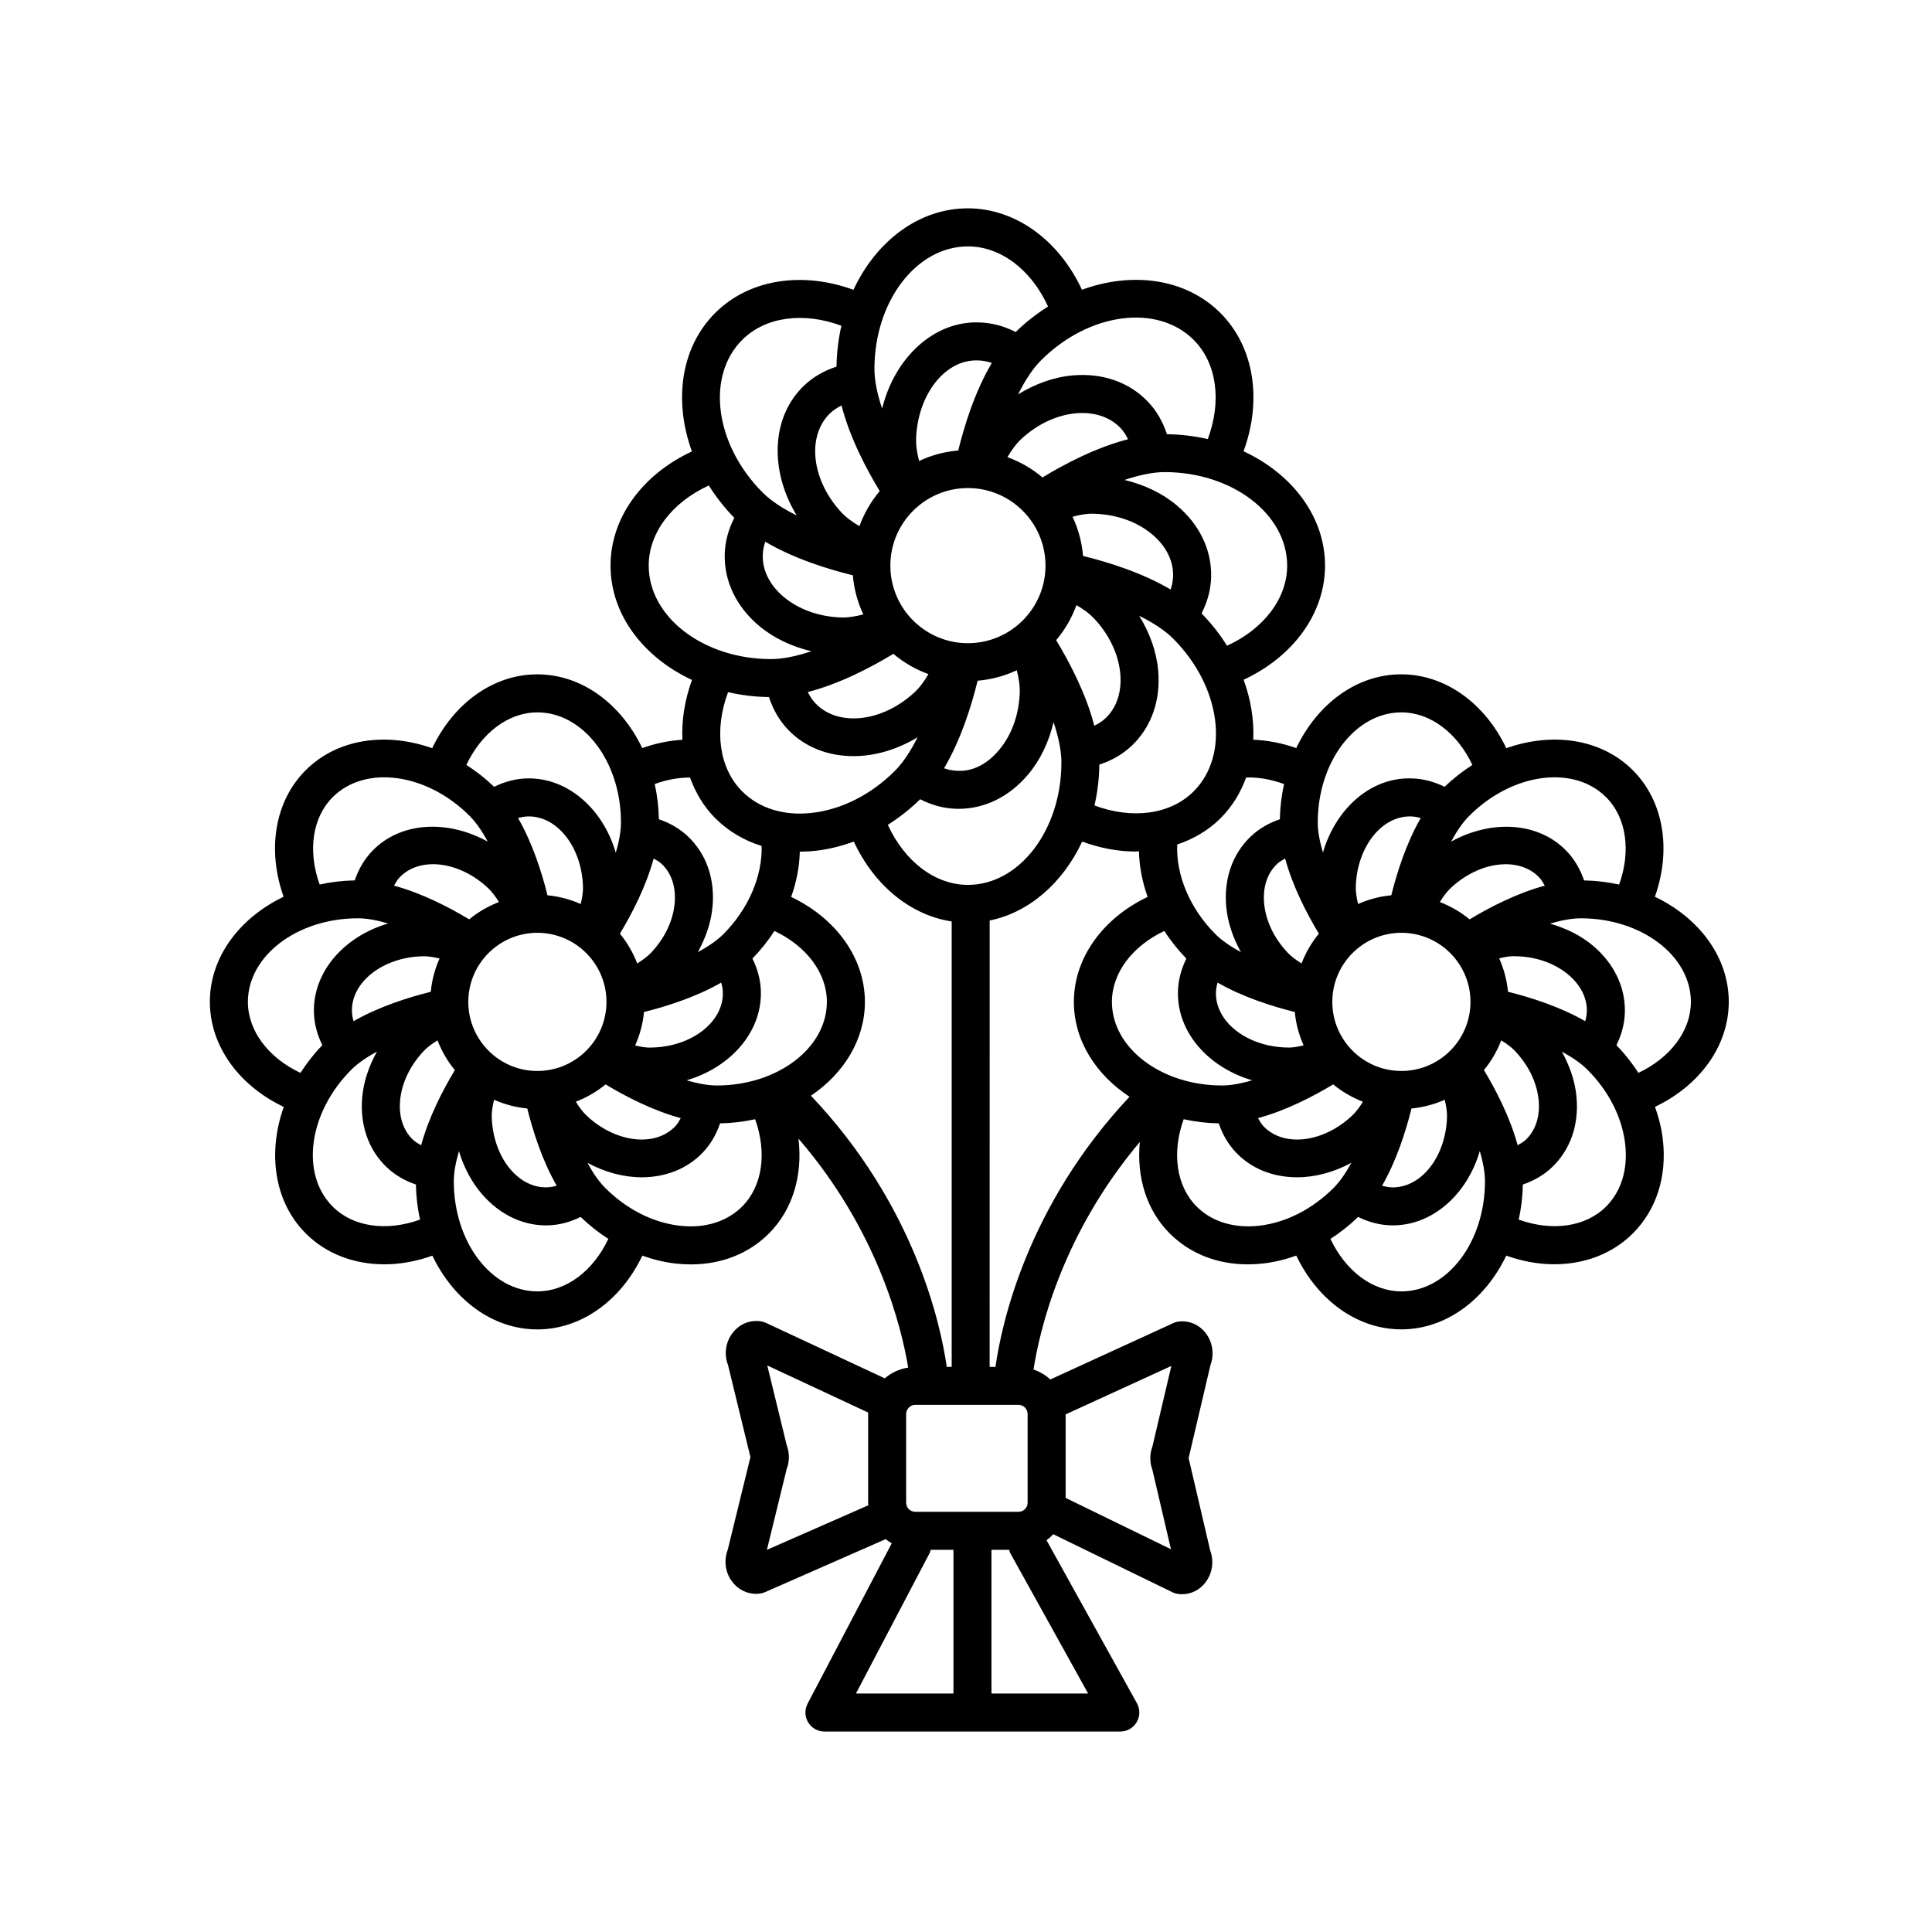 <?xml version="1.0" encoding="UTF-8"?>
<!-- The Best Svg Icon site in the world: iconSvg.co, Visit us! https://iconsvg.co -->
<svg fill="#000000" width="800px" height="800px" version="1.1" viewBox="144 144 512 512" xmlns="http://www.w3.org/2000/svg">
 <path d="m199.62 409.51c0 11.574 7.594 22.129 19.574 27.836-4.312 12.211-2.559 25.129 5.844 33.535 5.391 5.391 12.809 8.176 20.816 8.176 4.152 0 8.457-0.77 12.73-2.289 5.594 11.664 15.957 19.539 27.824 19.539 11.562 0 22.113-7.582 27.82-19.547 2.863 1.02 5.785 1.742 8.742 2.082 1.391 0.156 2.766 0.238 4.109 0.238 8.102 0 15.348-2.84 20.695-8.195 6.348-6.348 8.992-15.508 7.828-25.137 21.062 24.383 27.32 50.023 29.078 60.672-2.352 0.359-4.473 1.371-6.207 2.852l-31.488-14.699c-0.457-0.215-0.945-0.359-1.457-0.43-2.91-0.398-5.719 0.82-7.496 3.25-1.777 2.418-2.18 5.57-1.098 8.367l5.836 23.977c0.035 0.137 0.074 0.277 0.117 0.414-0.047 0.133-0.086 0.273-0.117 0.406l-5.91 24.141c-1.062 2.75-0.691 5.875 1.031 8.281 1.551 2.176 3.93 3.41 6.488 3.41 0.289 0 0.574-0.02 0.867-0.051 0.516-0.055 1.012-0.188 1.484-0.398l31.988-14.055c0.508 0.414 1.039 0.781 1.605 1.109l-22.305 42.5c-0.816 1.566-0.762 3.441 0.152 4.949 0.91 1.512 2.551 2.43 4.309 2.43h78.422c1.785 0 3.438-0.945 4.336-2.481 0.906-1.543 0.934-3.441 0.066-5.004l-23.961-43.203c0.641-0.48 1.23-1.02 1.77-1.605l31.578 15.375c0.48 0.23 0.984 0.383 1.512 0.457 0.359 0.051 0.719 0.074 1.074 0.074 2.422 0 4.707-1.148 6.238-3.195 1.809-2.414 2.246-5.598 1.188-8.438l-5.598-23.992c-0.035-0.152-0.082-0.309-0.125-0.453 0.051-0.152 0.098-0.301 0.125-0.453l5.672-24.164c1.039-2.797 0.625-5.945-1.129-8.344-1.707-2.336-4.422-3.535-7.168-3.238-0.535 0.059-1.055 0.207-1.547 0.43l-32.59 14.938c-1.27-1.176-2.781-2.066-4.449-2.637 1.531-9.945 7.316-35.574 28.172-60.301-0.898 9.297 1.77 18.086 7.918 24.234 5.352 5.352 12.59 8.195 20.695 8.195 1.352 0 2.719-0.082 4.109-0.238 2.953-0.336 5.879-1.062 8.742-2.082 5.715 11.961 16.27 19.547 27.82 19.547 11.871 0 22.234-7.875 27.824-19.539 4.273 1.516 8.578 2.289 12.73 2.289 8.012 0 15.426-2.785 20.816-8.176 6.242-6.242 9.07-15.055 7.957-24.812-0.336-2.953-1.062-5.875-2.082-8.734 11.965-5.707 19.547-16.258 19.547-27.824 0-11.887-7.894-22.262-19.578-27.852 4.434-12.508 2.336-25.34-5.844-33.523-8.402-8.402-21.32-10.156-33.535-5.844-5.707-11.98-16.27-19.574-27.836-19.574-11.875 0-22.242 7.879-27.836 19.543-3.758-1.328-7.594-2.055-11.383-2.215 0.227-5.188-0.625-10.602-2.555-15.891 13.184-6.133 21.574-17.637 21.574-30.254 0-12.977-8.715-24.297-21.59-30.293 4.988-13.664 2.785-27.73-6.141-36.652-9.18-9.18-23.348-11.023-36.691-6.156-6.133-13.184-17.637-21.574-30.254-21.574-12.977 0-24.297 8.715-30.293 21.59-13.664-4.984-27.727-2.781-36.652 6.137-9.18 9.18-11.02 23.352-6.156 36.699-13.191 6.125-21.574 17.629-21.574 30.254 0 12.977 8.715 24.297 21.59 30.301-1.949 5.344-2.781 10.723-2.543 15.859-3.559 0.211-7.129 0.941-10.641 2.195-5.594-11.664-15.961-19.539-27.832-19.539-11.574 0-22.129 7.598-27.836 19.574-12.211-4.312-25.129-2.559-33.535 5.844-8.184 8.184-10.273 21.02-5.844 33.523-11.656 5.594-19.543 15.973-19.543 27.859zm37.645 2.519c-0.191-7.793 8.203-14.348 18.715-14.605 1.25-0.047 2.801 0.172 4.504 0.586-1.223 2.746-2.031 5.707-2.324 8.828-5.996 1.484-13.809 3.961-20.469 7.793-0.234-0.855-0.402-1.715-0.426-2.602zm82.121-39.047c2.578 2.449 3.789 6.133 3.41 10.363-0.414 4.672-2.656 9.355-6.312 13.195-0.898 0.938-2.137 1.875-3.613 2.777-1.113-2.875-2.656-5.543-4.59-7.879 3.18-5.269 6.938-12.52 8.941-19.914 0.762 0.418 1.523 0.848 2.164 1.457zm27.414-85.426c7.488 4.434 16.465 7.25 23.211 8.902 0.309 3.684 1.273 7.168 2.769 10.367-2.144 0.559-4.102 0.863-5.644 0.812-5.93-0.145-11.41-2.082-15.434-5.445-3.688-3.09-5.668-7.019-5.562-11.059 0.031-1.23 0.27-2.418 0.66-3.578zm20.219-36.094c2.16 8.422 6.519 16.75 10.117 22.68-2.309 2.731-4.125 5.871-5.375 9.289-1.883-1.102-3.457-2.258-4.566-3.422-8.133-8.543-9.551-20.449-3.168-26.527 0.883-0.836 1.906-1.48 2.992-2.019zm19.75 9.059c0.293-11.801 7.637-21.406 16.504-21 1.223 0.031 2.414 0.266 3.57 0.66-4.434 7.488-7.25 16.465-8.902 23.207-3.684 0.309-7.168 1.273-10.367 2.769-0.547-2.098-0.844-4.023-0.805-5.637zm73.566 93.195c-6.152 6.156-16.254 7.481-26.289 3.742 0.789-3.457 1.246-7.082 1.289-10.836 3.246-1.043 6.188-2.715 8.613-5.027 5.199-4.949 7.68-12.035 6.977-19.949-0.449-5.012-2.254-9.945-5.027-14.461 3.762 1.867 6.852 3.91 9.004 6.062 12.652 12.66 15.09 30.809 5.434 40.469zm24.238 17.801c2 7.402 5.762 14.645 8.941 19.914-1.934 2.336-3.477 5.004-4.59 7.879-1.473-0.902-2.711-1.832-3.606-2.769-3.664-3.844-5.906-8.531-6.316-13.195-0.371-4.238 0.836-7.914 3.41-10.367 0.633-0.605 1.398-1.035 2.16-1.461zm18.723 7.562c0.258-10.395 6.66-18.723 14.34-18.723 0.09 0 0.176 0 0.262 0.004 0.891 0.02 1.758 0.191 2.609 0.434-3.84 6.66-6.312 14.473-7.801 20.465-3.109 0.293-6.066 1.098-8.801 2.312-0.402-1.664-0.645-3.203-0.609-4.492zm60.805 35.547c-6.66-3.84-14.473-6.312-20.469-7.801-0.297-3.129-1.109-6.102-2.336-8.855 1.656-0.418 3.18-0.637 4.519-0.555 5.305 0.125 10.203 1.859 13.793 4.867 3.258 2.727 5.008 6.188 4.922 9.738-0.023 0.895-0.195 1.754-0.43 2.606zm-17.91 32.875c-2-7.402-5.762-14.652-8.938-19.922 1.934-2.336 3.477-5.004 4.59-7.875 1.477 0.902 2.715 1.832 3.606 2.777 3.664 3.844 5.906 8.531 6.316 13.195 0.371 4.238-0.836 7.914-3.41 10.367-0.641 0.598-1.398 1.027-2.164 1.457zm-18.719-7.559c-0.258 10.395-6.66 18.723-14.34 18.723-0.09 0-0.176 0-0.262-0.004-0.891-0.02-1.758-0.191-2.609-0.434 3.836-6.66 6.312-14.473 7.801-20.469 3.109-0.293 6.066-1.098 8.801-2.312 0.398 1.66 0.641 3.203 0.609 4.496zm-12.09-48.742c10.098 0 18.309 8.211 18.309 18.309 0 10.098-8.211 18.309-18.309 18.309-10.098 0-18.309-8.211-18.309-18.309 0-10.098 8.211-18.309 18.309-18.309zm-18.074 40.172c2.336 1.934 5.004 3.477 7.879 4.59-0.902 1.477-1.832 2.711-2.777 3.606-7.617 7.254-18.188 8.555-23.562 2.91-0.609-0.641-1.039-1.406-1.465-2.168 7.406-1.996 14.652-5.758 19.926-8.938zm36.148-43.73c-2.336-1.934-5.004-3.481-7.879-4.594 0.902-1.473 1.832-2.711 2.777-3.606 7.621-7.246 18.191-8.539 23.562-2.906 0.609 0.641 1.039 1.406 1.465 2.172-7.398 1.996-14.648 5.754-19.926 8.934zm-46.32 24.547c0.293 3.125 1.109 6.09 2.332 8.844-1.715 0.43-3.269 0.656-4.508 0.57-10.52-0.262-18.918-6.816-18.723-14.602 0.02-0.891 0.191-1.754 0.43-2.606 6.66 3.836 14.477 6.305 20.469 7.793zm-11.309 18.098c-2.961 0.883-5.68 1.375-8.004 1.375-16.078 0-29.156-9.941-29.156-22.152 0-7.648 5.391-14.773 13.895-18.797 1.656 2.586 3.617 5.031 5.836 7.324-1.359 2.746-2.156 5.684-2.231 8.707-0.277 10.762 8.012 20.117 19.66 23.543zm-27.695-48.598c-11.965 5.707-19.547 16.258-19.547 27.82 0 10.168 5.773 19.23 14.746 25.145-27.137 28.918-33.91 60.164-35.52 71.582h-1.543l0.004-118.29c10.504-2.144 19.418-10.02 24.512-20.918 4.762 1.738 9.566 2.641 14.188 2.641 0.297 0 0.574-0.07 0.867-0.074 0.078 4.031 0.879 8.117 2.293 12.094zm-31.805 160.54c0 1.328-1.082 2.41-2.414 2.41h-27.363c-1.328 0-2.414-1.078-2.414-2.41v-23.52c0-0.332 0.066-0.645 0.191-0.934 0.031-0.059 0.09-0.102 0.121-0.168 0.004-0.012 0.004-0.02 0.004-0.023 0.406-0.754 1.18-1.285 2.098-1.285h27.363c1.328 0 2.414 1.082 2.414 2.414zm-2.074-214.96c-0.145 5.93-2.082 11.41-5.445 15.434-3.082 3.688-6.926 5.805-11.062 5.562-1.223-0.031-2.414-0.266-3.566-0.66 4.434-7.481 7.246-16.465 8.902-23.207 3.684-0.309 7.176-1.273 10.375-2.769 0.539 2.113 0.836 4.039 0.797 5.641zm-34.301-33.375c0-11.336 9.219-20.555 20.555-20.555 11.336 0 20.559 9.219 20.559 20.555 0 11.336-9.227 20.559-20.559 20.559-11.336 0.004-20.555-9.223-20.555-20.559zm43.938 19.762c2.309-2.731 4.133-5.871 5.379-9.289 1.879 1.098 3.438 2.238 4.559 3.422 4.09 4.297 6.594 9.539 7.059 14.762 0.422 4.797-0.953 8.969-3.883 11.758-0.883 0.84-1.91 1.484-3.004 2.023-2.16-8.418-6.512-16.746-10.109-22.676zm30.336-13.422c-7.488-4.434-16.465-7.246-23.207-8.898-0.309-3.688-1.281-7.184-2.781-10.395 2.133-0.574 4.07-0.887 5.648-0.789 5.93 0.145 11.41 2.082 15.434 5.445 3.688 3.09 5.668 7.019 5.562 11.062-0.027 1.23-0.266 2.422-0.656 3.574zm-33.957-29.711c-2.731-2.309-5.871-4.125-9.289-5.375 1.102-1.879 2.254-3.457 3.422-4.566 4.297-4.086 9.539-6.594 14.762-7.055 4.75-0.414 8.969 0.953 11.766 3.883 0.836 0.883 1.48 1.906 2.019 2.996-8.43 2.164-16.75 6.519-22.68 10.117zm-39.516 46.75c2.731 2.309 5.871 4.133 9.289 5.379-1.098 1.879-2.254 3.449-3.414 4.566-8.543 8.137-20.445 9.547-26.527 3.176-0.84-0.883-1.484-1.906-2.019-2.996 8.414-2.172 16.742-6.527 22.672-10.125zm7.098 38.535c3.031 1.559 6.293 2.453 9.637 2.535 0.191 0.004 0.379 0.004 0.562 0.004 6.973 0 13.516-3.25 18.48-9.18 3.231-3.859 5.438-8.621 6.672-13.773 1.34 3.984 2.082 7.609 2.082 10.652 0 17.898-11.113 32.457-24.773 32.457-8.695 0-16.773-6.188-21.227-15.914 3.031-1.914 5.906-4.18 8.566-6.781zm-17.586 11.215c5.43 11.652 15.043 19.512 25.938 21.172v118.04h-1.301c-1.691-11.738-8.66-43.047-35.992-71.859 8.727-5.914 14.297-14.867 14.297-24.867 0-11.559-7.578-22.105-19.543-27.816 1.406-3.945 2.203-7.996 2.289-12.004 1.445 0 2.926-0.082 4.418-0.25 3.344-0.387 6.66-1.23 9.895-2.414zm-21.031 23.691c8.508 4.027 13.895 11.148 13.895 18.797 0 12.219-13.078 22.152-29.156 22.152-2.324 0-5.039-0.492-8-1.375 11.648-3.426 19.93-12.781 19.664-23.539-0.07-3.023-0.871-5.965-2.231-8.715 2.207-2.289 4.172-4.742 5.828-7.32zm-95.797 55.328c-2.574-2.449-3.785-6.133-3.41-10.367 0.414-4.664 2.656-9.352 6.316-13.195 0.898-0.938 2.137-1.875 3.606-2.769 1.113 2.875 2.656 5.543 4.59 7.879-3.18 5.273-6.938 12.523-8.938 19.922-0.758-0.438-1.523-0.859-2.164-1.469zm32.973-54.84c10.098 0 18.309 8.211 18.309 18.309 0 10.098-8.211 18.309-18.309 18.309-10.098 0-18.309-8.211-18.309-18.309 0-10.098 8.211-18.309 18.309-18.309zm-11.477 44.242c2.734 1.215 5.691 2.019 8.797 2.312 1.492 5.996 3.965 13.816 7.801 20.469-0.852 0.242-1.715 0.406-2.602 0.434-0.09 0.004-0.176 0.004-0.262 0.004-7.68 0-14.09-8.324-14.348-18.723-0.031-1.285 0.211-2.828 0.613-4.496zm21.668 0.523c2.875-1.113 5.543-2.656 7.879-4.59 5.273 3.18 12.523 6.941 19.926 8.941-0.43 0.766-0.855 1.531-1.465 2.168-5.371 5.637-15.941 4.336-23.562-2.91-0.941-0.898-1.875-2.137-2.777-3.609zm38.527-31.57c0.242 0.852 0.406 1.715 0.43 2.606 0.195 7.789-8.195 14.344-18.711 14.602-1.32 0.102-2.856-0.125-4.527-0.551 1.234-2.75 2.047-5.727 2.344-8.855 5.992-1.496 13.805-3.965 20.465-7.801zm-37.238-20.824c-2.734-1.219-5.691-2.019-8.801-2.312-1.484-5.992-3.961-13.805-7.801-20.465 0.852-0.242 1.715-0.406 2.602-0.434 0.09-0.004 0.176-0.004 0.262-0.004 7.68 0 14.086 8.324 14.344 18.73 0.035 1.285-0.207 2.82-0.605 4.484zm-21.672-0.523c-2.875 1.113-5.543 2.656-7.879 4.59-5.273-3.18-12.52-6.938-19.922-8.938 0.43-0.766 0.855-1.531 1.461-2.168 5.371-5.648 15.941-4.336 23.562 2.906 0.945 0.898 1.875 2.137 2.777 3.609zm-44.055 80.703c-8.637-8.637-6.414-24.91 4.953-36.281 1.672-1.672 3.988-3.273 6.769-4.766-2.117 3.824-3.527 7.91-3.894 12.07-0.656 7.359 1.652 13.949 6.5 18.559 2.191 2.086 4.832 3.598 7.727 4.574 0.055 3.211 0.438 6.316 1.098 9.301-8.879 3.191-17.738 1.969-23.152-3.457zm54.246 22.477c-12.211 0-22.148-13.082-22.148-29.16 0-2.324 0.492-5.043 1.375-8.004 3.371 11.465 12.484 19.672 23.043 19.672 0.16 0 0.332 0 0.504-0.004 3.019-0.074 5.949-0.875 8.691-2.231 2.289 2.211 4.75 4.156 7.344 5.82-4.027 8.516-11.156 13.906-18.809 13.906zm54.25-22.477c-4.027 4.031-9.922 5.84-16.539 5.074-7.074-0.805-14.082-4.363-19.738-10.02-1.648-1.648-3.223-3.926-4.699-6.656 4.644 2.535 9.629 3.844 14.395 3.844 6.176 0 11.977-2.16 16.168-6.566 2.086-2.191 3.598-4.828 4.574-7.727 3.211-0.055 6.316-0.438 9.297-1.094 3.18 8.875 1.953 17.734-3.457 23.145zm11.816 63.215-5.141-21.113 26.766 12.5c-0.004 0.125-0.035 0.242-0.035 0.367v23.52c0 0.227 0.055 0.438 0.066 0.664l-26.898 11.82 5.234-21.387c0.793-2.039 0.793-4.34 0.008-6.371zm37.91 28.57c0.137-0.262 0.152-0.551 0.242-0.82h6.047v38.082h-25.84zm16.363 37.262v-38.082h4.719c0.102 0.309 0.133 0.629 0.293 0.926l20.605 37.156zm42.652-59.266 4.914 21.023-27.906-13.594v-22.141l28.008-12.832-5.004 21.305c-0.758 2.008-0.758 4.227-0.012 6.238zm28.273-64.707c-6.613 0.746-12.516-1.047-16.539-5.074-5.414-5.414-6.641-14.277-3.449-23.148 2.977 0.656 6.086 1.039 9.297 1.094 0.977 2.902 2.492 5.543 4.574 7.727 4.191 4.402 9.992 6.566 16.168 6.566 4.766 0 9.754-1.309 14.395-3.844-1.477 2.731-3.047 5.004-4.699 6.656-5.664 5.66-12.672 9.219-19.746 10.023zm37.707 17.402c-7.648 0-14.777-5.391-18.801-13.91 2.59-1.664 5.055-3.606 7.34-5.82 2.746 1.359 5.68 2.156 8.699 2.231 0.168 0.004 0.332 0.004 0.504 0.004 10.555 0 19.664-8.211 23.035-19.68 0.883 2.961 1.375 5.684 1.375 8.004 0 16.094-9.941 29.172-22.152 29.172zm54.25-22.477c-5.422 5.422-14.277 6.644-23.156 3.457 0.656-2.977 1.039-6.086 1.098-9.301 2.902-0.977 5.543-2.488 7.727-4.574 4.848-4.609 7.152-11.199 6.5-18.559-0.367-4.16-1.777-8.254-3.894-12.07 2.781 1.492 5.094 3.094 6.769 4.766 5.656 5.656 9.219 12.664 10.02 19.738 0.762 6.641-1.039 12.516-5.062 16.543zm22.469-54.242c0 7.656-5.391 14.781-13.906 18.809-1.664-2.59-3.606-5.055-5.82-7.34 1.355-2.742 2.152-5.672 2.231-8.695 0.168-6.691-2.863-12.984-8.523-17.723-3.203-2.68-7.09-4.574-11.289-5.785 3.023-0.91 5.789-1.414 8.156-1.414 16.074-0.004 29.152 9.934 29.152 22.148zm-22.469-54.25c5.41 5.41 6.641 14.277 3.457 23.156-2.977-0.656-6.086-1.039-9.297-1.094-0.977-2.902-2.492-5.543-4.574-7.727-7.457-7.836-19.973-8.453-30.652-2.562 1.5-2.801 3.109-5.129 4.793-6.812 11.359-11.375 27.645-13.598 36.273-4.961zm-54.25-22.473c7.656 0 14.793 5.402 18.812 13.93-2.57 1.641-5.039 3.57-7.352 5.801-2.746-1.359-5.684-2.156-8.707-2.231-10.816-0.387-20.137 7.977-23.543 19.652-0.875-2.957-1.371-5.668-1.371-7.992 0.008-16.078 9.945-29.16 22.16-29.16zm-31.098 18.996c-0.66 2.988-1.043 6.106-1.102 9.324-2.902 0.984-5.535 2.492-7.723 4.574-4.848 4.609-7.152 11.199-6.5 18.559 0.367 4.16 1.777 8.246 3.898 12.07-2.781-1.492-5.098-3.094-6.769-4.766-6.742-6.742-10.484-15.684-10.105-23.746 4.309-1.461 8.246-3.727 11.477-6.957 3.098-3.098 5.324-6.785 6.781-10.801 3.219-0.117 6.664 0.516 10.043 1.742zm0.828-57.891c0 8.699-6.195 16.781-15.934 21.234-1.883-3.008-4.133-5.891-6.75-8.574 1.559-3.031 2.453-6.293 2.535-9.645 0.176-7.184-3.078-13.945-9.176-19.043-3.859-3.223-8.621-5.438-13.773-6.672 3.984-1.34 7.609-2.082 10.652-2.082 17.887 0.012 32.445 11.125 32.445 24.781zm-24.777-59.82c6.156 6.156 7.488 16.246 3.742 26.289-3.457-0.789-7.082-1.246-10.832-1.289-1.043-3.246-2.715-6.188-5.027-8.609-4.949-5.203-12.066-7.672-19.949-6.977-5.012 0.441-9.941 2.246-14.461 5.023 1.867-3.762 3.91-6.852 6.062-9.004 12.648-12.66 30.797-15.098 40.465-5.434zm-59.824-24.777c8.699 0 16.781 6.195 21.234 15.934-3.008 1.891-5.894 4.133-8.578 6.758-3.031-1.559-6.289-2.453-9.645-2.539-12.031-0.465-22.465 9.391-25.75 22.844-1.316-3.941-2.039-7.527-2.039-10.543 0.008-17.895 11.121-32.453 24.777-32.453zm-59.82 24.777c6.156-6.152 16.258-7.477 26.289-3.742-0.789 3.461-1.246 7.082-1.289 10.832-3.246 1.043-6.188 2.715-8.609 5.027-8.766 8.344-9.152 22.602-1.945 34.414-3.769-1.867-6.856-3.914-9.012-6.066-12.66-12.648-15.094-30.809-5.434-40.465zm-24.777 59.82c0-8.707 6.195-16.781 15.934-21.234 1.883 3.008 4.133 5.891 6.75 8.574-1.551 3.027-2.453 6.289-2.539 9.637-0.176 7.184 3.078 13.945 9.176 19.043 3.859 3.231 8.625 5.438 13.777 6.672-3.984 1.34-7.613 2.082-10.656 2.082-17.887 0.004-32.441-11.109-32.441-24.773zm31.871 34.836c1.043 3.246 2.715 6.188 5.023 8.609 4.508 4.727 10.734 7.047 17.375 7.047 5.644 0 11.566-1.715 16.988-5.004-1.859 3.723-3.883 6.769-6.019 8.906-6.281 6.277-14.066 10.23-21.93 11.129-7.457 0.863-14.016-1.176-18.539-5.699-6.152-6.152-7.481-16.246-3.742-26.285 3.461 0.797 7.09 1.25 10.844 1.297zm-20.93 21.332c1.477 4.035 3.656 7.734 6.711 10.785 3.441 3.441 7.613 5.894 12.27 7.336 0.238 7.961-3.496 16.73-10.125 23.367-1.676 1.676-3.988 3.273-6.777 4.769 2.121-3.824 3.531-7.914 3.898-12.078 0.656-7.359-1.652-13.949-6.5-18.559-2.188-2.082-4.828-3.594-7.723-4.574-0.055-3.219-0.441-6.34-1.102-9.324 3.125-1.145 6.301-1.738 9.348-1.723zm-40.445-17.273c12.219 0 22.152 13.078 22.152 29.156 0 2.332-0.492 5.055-1.375 8.02-3.371-11.473-12.48-19.684-23.035-19.684-0.168 0-0.336 0-0.508 0.004-3.019 0.074-5.949 0.875-8.695 2.231-2.312-2.231-4.781-4.156-7.356-5.801 4.023-8.523 11.16-13.926 18.816-13.926zm-54.246 22.473c8.637-8.637 24.914-6.414 36.285 4.953 1.684 1.684 3.289 4.012 4.793 6.816-10.688-5.894-23.199-5.281-30.66 2.562-2.082 2.188-3.594 4.828-4.57 7.723-3.211 0.055-6.316 0.438-9.301 1.094-3.188-8.871-1.961-17.734 3.453-23.148zm6.688 32.098c2.328 0 5.043 0.492 8.004 1.375-11.645 3.426-19.93 12.777-19.664 23.547 0.074 3.019 0.875 5.953 2.231 8.695-2.231 2.312-4.156 4.781-5.801 7.352-8.523-4.019-13.93-11.156-13.93-18.816 0.004-12.215 13.078-22.152 29.16-22.152z"/>
</svg>